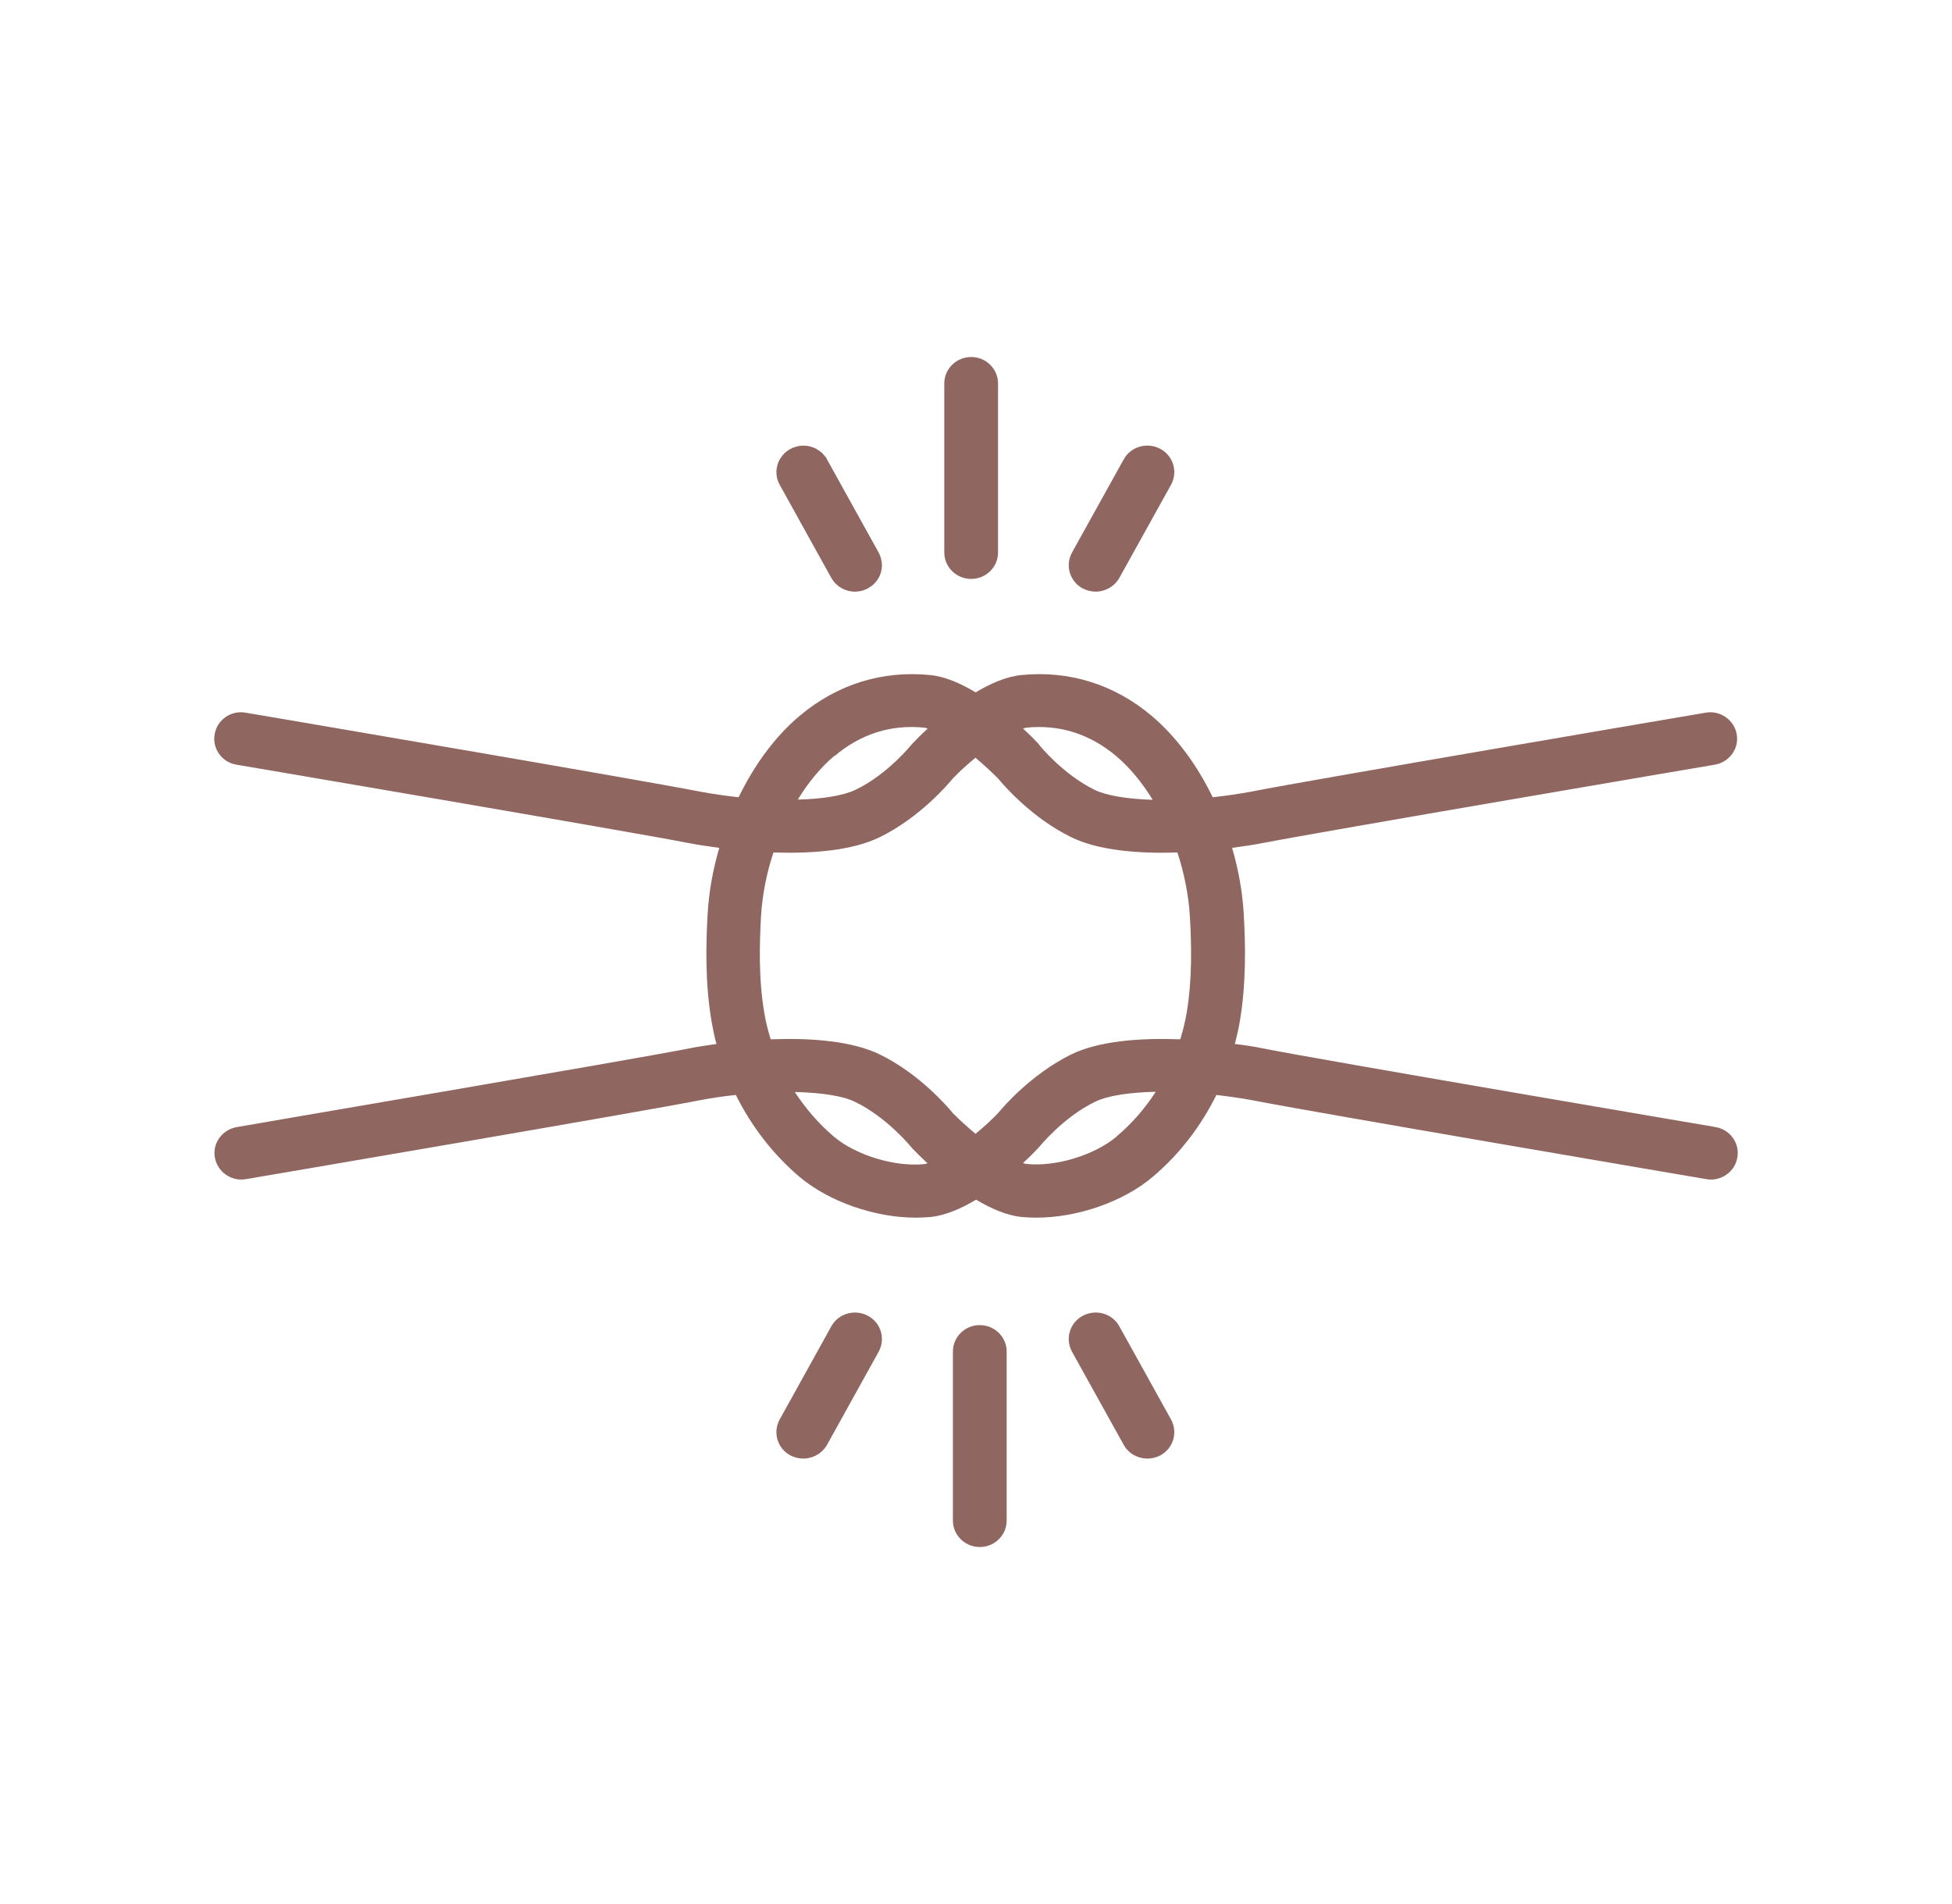 <svg width="41" height="40" viewBox="0 0 41 40" fill="none" xmlns="http://www.w3.org/2000/svg">
<path d="M16.838 9.871C16.869 9.854 16.899 9.861 16.918 9.876L16.933 9.893L16.934 9.895L18.018 11.85C18.025 11.864 18.026 11.877 18.023 11.889C18.019 11.9 18.01 11.911 17.994 11.92C17.989 11.922 17.983 11.925 17.977 11.927C17.97 11.929 17.962 11.93 17.958 11.93C17.944 11.93 17.93 11.926 17.92 11.92C17.911 11.915 17.904 11.907 17.898 11.898H17.898L16.814 9.942H16.814C16.806 9.928 16.806 9.915 16.81 9.903C16.813 9.891 16.822 9.88 16.838 9.871Z" fill="#8F6660" stroke="#8F6660"/>
<path d="M22.743 12.363C22.829 12.407 22.924 12.429 23.014 12.429C23.213 12.429 23.407 12.323 23.511 12.14L24.596 10.185C24.745 9.914 24.645 9.576 24.37 9.429C24.094 9.283 23.751 9.38 23.602 9.652L22.517 11.607C22.368 11.878 22.468 12.216 22.743 12.363Z" fill="#8F6660"/>
<path d="M20.399 12.162C20.71 12.162 20.963 11.913 20.963 11.607V8.056C20.963 7.749 20.71 7.5 20.399 7.5C20.087 7.5 19.834 7.749 19.834 8.056V11.607C19.834 11.913 20.087 12.162 20.399 12.162Z" fill="#8F6660"/>
<path d="M23.511 27.864C23.362 27.593 23.019 27.496 22.743 27.642C22.468 27.789 22.368 28.127 22.517 28.398L23.602 30.353C23.706 30.54 23.9 30.642 24.099 30.642C24.189 30.642 24.284 30.62 24.37 30.576C24.645 30.429 24.745 30.091 24.596 29.82L23.511 27.864Z" fill="#8F6660"/>
<path d="M18.229 27.642C17.954 27.496 17.61 27.593 17.461 27.864L16.377 29.82C16.228 30.091 16.327 30.429 16.603 30.576C16.689 30.62 16.783 30.642 16.874 30.642C17.073 30.642 17.267 30.536 17.371 30.353L18.455 28.398C18.604 28.127 18.505 27.789 18.229 27.642Z" fill="#8F6660"/>
<path d="M20.579 27.838C20.268 27.838 20.015 28.087 20.015 28.393V31.945C20.015 32.251 20.268 32.5 20.579 32.5C20.891 32.5 21.144 32.251 21.144 31.945V28.393C21.144 28.087 20.891 27.838 20.579 27.838Z" fill="#8F6660"/>
<path d="M36.013 23.674C35.931 23.66 27.704 22.261 26.529 22.025C26.358 21.989 26.154 21.958 25.937 21.932C25.974 21.785 26.01 21.634 26.037 21.483C26.181 20.647 26.159 19.82 26.123 19.189C26.096 18.727 26.01 18.261 25.879 17.812C26.118 17.78 26.349 17.745 26.534 17.709C27.708 17.478 35.936 16.078 36.017 16.065C36.324 16.012 36.532 15.727 36.478 15.425C36.424 15.123 36.13 14.918 35.827 14.972C35.488 15.029 27.505 16.389 26.312 16.625C26.032 16.678 25.752 16.718 25.472 16.749C25.142 16.069 24.704 15.474 24.189 15.038C23.403 14.376 22.459 14.083 21.456 14.181C21.139 14.212 20.805 14.358 20.493 14.545C20.181 14.358 19.852 14.212 19.531 14.181C18.528 14.083 17.584 14.376 16.797 15.038C16.282 15.469 15.844 16.069 15.514 16.749C15.234 16.718 14.954 16.678 14.674 16.625C13.481 16.389 5.498 15.029 5.159 14.972C4.852 14.918 4.558 15.123 4.509 15.425C4.454 15.727 4.662 16.016 4.969 16.065C5.051 16.078 13.278 17.478 14.453 17.709C14.638 17.745 14.868 17.78 15.108 17.812C14.977 18.261 14.891 18.723 14.864 19.189C14.828 19.82 14.805 20.647 14.95 21.483C14.977 21.634 15.008 21.785 15.049 21.932C14.832 21.963 14.624 21.994 14.457 22.029C13.283 22.261 5.055 23.66 4.974 23.678C4.667 23.732 4.459 24.016 4.513 24.318C4.567 24.62 4.861 24.825 5.164 24.772C5.503 24.714 13.486 23.354 14.679 23.118C14.936 23.069 15.198 23.029 15.456 23.003C15.781 23.66 16.237 24.252 16.797 24.727C17.416 25.247 18.379 25.581 19.237 25.581C19.341 25.581 19.441 25.576 19.54 25.567C19.856 25.536 20.191 25.389 20.502 25.203C20.814 25.389 21.144 25.536 21.465 25.567C21.564 25.576 21.663 25.581 21.767 25.581C22.621 25.581 23.588 25.252 24.207 24.727C24.772 24.252 25.224 23.66 25.549 23.003C25.806 23.034 26.068 23.069 26.326 23.118C27.519 23.354 35.502 24.714 35.841 24.772C36.144 24.825 36.442 24.62 36.491 24.318C36.546 24.016 36.338 23.727 36.031 23.678L36.013 23.674ZM21.559 15.287C22.26 15.216 22.892 15.421 23.444 15.883C23.733 16.127 23.99 16.443 24.212 16.803C23.687 16.785 23.249 16.718 22.992 16.594C22.323 16.265 21.831 15.656 21.831 15.652C21.822 15.638 21.808 15.625 21.799 15.612C21.745 15.554 21.636 15.443 21.487 15.305C21.51 15.3 21.537 15.292 21.559 15.287ZM17.529 15.883C18.081 15.416 18.718 15.216 19.413 15.287C19.436 15.287 19.463 15.3 19.486 15.305C19.337 15.443 19.228 15.554 19.174 15.612C19.165 15.625 19.151 15.634 19.142 15.647C19.138 15.652 18.645 16.265 17.977 16.589C17.719 16.714 17.281 16.785 16.757 16.798C16.978 16.438 17.236 16.123 17.525 15.878L17.529 15.883ZM16.057 21.3C15.93 20.576 15.953 19.829 15.984 19.256C16.011 18.798 16.102 18.34 16.246 17.909C17.06 17.936 17.909 17.869 18.483 17.585C19.309 17.18 19.901 16.492 20.014 16.354C20.141 16.221 20.308 16.065 20.489 15.918C20.665 16.069 20.832 16.221 20.963 16.354C21.076 16.492 21.668 17.18 22.495 17.585C23.069 17.869 23.913 17.936 24.731 17.909C24.871 18.34 24.966 18.798 24.993 19.256C25.025 19.825 25.047 20.576 24.921 21.3C24.889 21.483 24.844 21.66 24.79 21.834C23.959 21.803 23.082 21.865 22.495 22.154C21.668 22.563 21.076 23.247 20.963 23.385C20.837 23.518 20.669 23.674 20.489 23.82C20.312 23.669 20.145 23.518 20.014 23.385C19.901 23.247 19.309 22.558 18.483 22.154C17.895 21.865 17.019 21.803 16.188 21.834C16.133 21.66 16.088 21.483 16.057 21.3ZM19.413 24.456C18.79 24.518 17.981 24.269 17.52 23.883C17.2 23.612 16.924 23.292 16.694 22.941C17.245 22.954 17.706 23.02 17.972 23.154C18.641 23.483 19.133 24.092 19.138 24.096C19.147 24.109 19.16 24.123 19.169 24.132C19.224 24.189 19.332 24.3 19.481 24.438C19.459 24.443 19.431 24.456 19.409 24.456H19.413ZM23.453 23.878C22.992 24.265 22.178 24.518 21.559 24.452C21.537 24.452 21.51 24.438 21.487 24.434C21.636 24.296 21.745 24.185 21.799 24.127C21.812 24.114 21.822 24.101 21.831 24.092C21.835 24.087 22.328 23.474 22.996 23.149C23.263 23.016 23.728 22.949 24.275 22.936C24.049 23.287 23.773 23.607 23.448 23.878H23.453Z" fill="#8F6660"/>
</svg>
